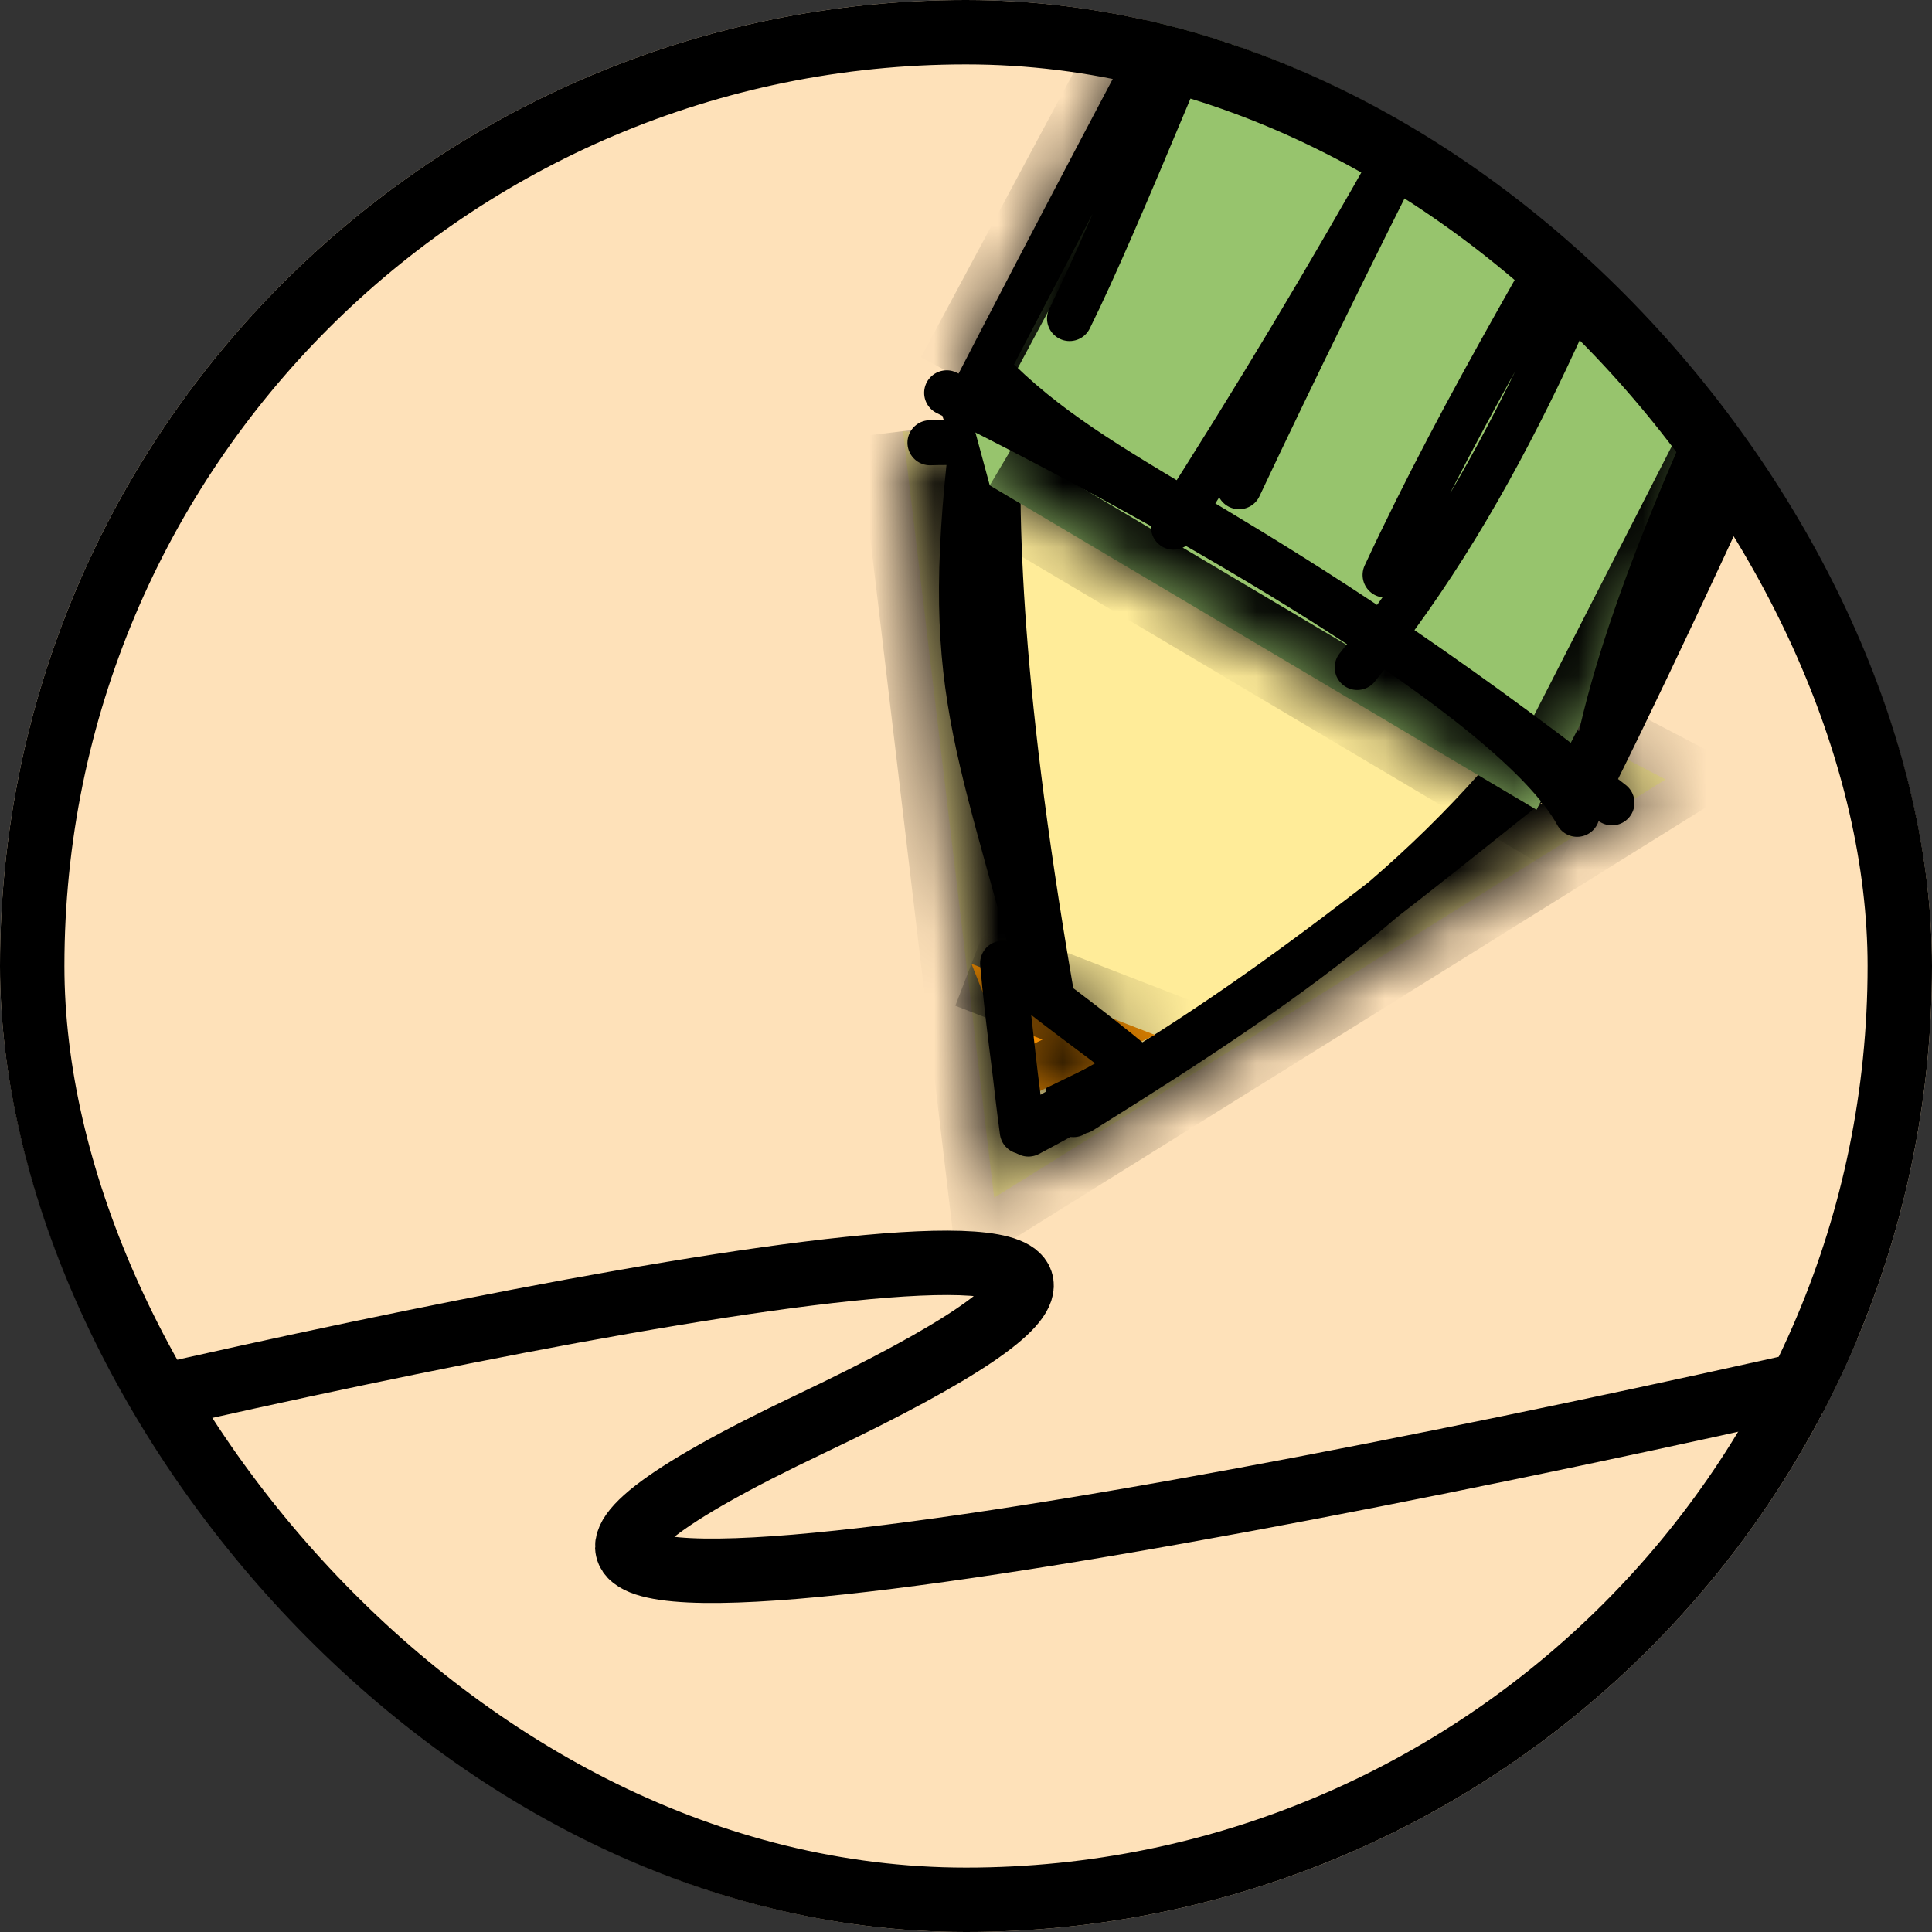 <svg width="30" height="30" viewBox="0 0 30 30" fill="none" xmlns="http://www.w3.org/2000/svg">
<rect x="0" y="0" width="30" height="30" fill="#333333" stroke="none"/>
<g clip-path="url(#clip0_180_2249)">
<rect width="30" height="30" rx="15" fill="#FEE1B9"/>
<path d="M0.661 22.111C8.609 20.223 22.121 17.58 12.583 22.111C3.046 26.643 19.779 23.387 29.338 21.193" stroke="black"/>
<mask id="path-4-inside-1_180_2249" fill="white">
<path fill-rule="evenodd" clip-rule="evenodd" d="M14.021 6.695L15.437 18.598L25.862 12.103L15.861 6.877"/>
</mask>
<path fill-rule="evenodd" clip-rule="evenodd" d="M14.021 6.695L15.437 18.598L25.862 12.103L15.861 6.877" fill="#FFEC99"/>
<path d="M15.437 18.598L14.742 18.681L14.872 19.774L15.807 19.192L15.437 18.598ZM25.862 12.103L26.232 12.697L27.272 12.049L26.186 11.482L25.862 12.103ZM14.021 6.695L13.326 6.779L14.742 18.681L15.437 18.598L16.132 18.515L14.716 6.612L14.021 6.695ZM15.437 18.598L15.807 19.192L26.232 12.697L25.862 12.103L25.492 11.508L15.068 18.003L15.437 18.598ZM25.862 12.103L26.186 11.482L16.185 6.257L15.861 6.877L15.536 7.498L25.538 12.724L25.862 12.103Z" fill="black" mask="url(#path-4-inside-1_180_2249)"/>
<path d="M15.196 6.009C14.569 10.623 15.104 11.156 16.255 15.582M15.502 6.714C15.453 8.788 15.607 11.768 16.668 17.307M16.785 17.256C20.357 15.032 22.519 13.475 24.681 10.412M15.969 17.609C19.142 15.936 21.485 13.968 24.372 11.67M24.972 10.964C21.822 8.998 17.675 6.761 14.441 6.875M24.223 12.246C21.576 10.225 18.658 8.573 14.979 6.775" stroke="black" stroke-width="0.7" stroke-linecap="round"/>
<mask id="path-7-inside-2_180_2249" fill="white">
<path fill-rule="evenodd" clip-rule="evenodd" d="M15.369 7.537L23.859 12.574L35.75 -10.662L26.475 -15.686L14.92 5.88"/>
</mask>
<path fill-rule="evenodd" clip-rule="evenodd" d="M15.369 7.537L23.859 12.574L35.75 -10.662L26.475 -15.686L14.92 5.88" fill="#97C46D"/>
<path d="M23.859 12.574L23.503 13.174L24.145 13.555L24.484 12.894L23.859 12.574ZM35.75 -10.662L36.375 -10.342L36.686 -10.949L36.082 -11.275L35.75 -10.662ZM26.475 -15.686L26.807 -16.3L26.187 -16.635L25.856 -16.018L26.475 -15.686ZM15.369 7.537L15.012 8.137L23.503 13.174L23.859 12.574L24.215 11.974L15.725 6.937L15.369 7.537ZM23.859 12.574L24.484 12.894L36.375 -10.342L35.75 -10.662L35.125 -10.982L23.234 12.254L23.859 12.574ZM35.75 -10.662L36.082 -11.275L26.807 -16.3L26.475 -15.686L26.142 -15.072L35.418 -10.048L35.75 -10.662ZM26.475 -15.686L25.856 -16.018L14.301 5.548L14.92 5.88L15.539 6.211L27.093 -15.354L26.475 -15.686Z" fill="black" mask="url(#path-7-inside-2_180_2249)"/>
<path d="M14.7 6.1C18.355 7.916 23.511 10.854 24.489 12.644M15.524 5.932C17.299 7.645 19.467 8.131 25.03 12.466M34.73 -9.867C29.019 1.68 25.373 8.086 24.727 12.113C27.096 7.332 28.864 2.988 35.141 -10.169M35.505 -10.32C32.862 -12.105 30.11 -12.251 26.738 -16.175M34.848 -9.495C32.124 -11.464 28.737 -13.622 26.996 -15.237M26.415 -16.035C21.611 -7.837 18.149 1.839 16.608 4.946M26.972 -15.994C23.678 -9.538 21.099 -5.464 14.977 6.384" stroke="black" stroke-width="0.7" stroke-linecap="round"/>
<path d="M18.222 8.185C23.348 0.206 26.436 -6.885 29.607 -13.108M19.24 7.557C22.811 -0.014 26.704 -6.859 29.31 -13.202" stroke="black" stroke-width="0.7" stroke-linecap="round"/>
<path d="M21.075 10.364C25.628 4.781 26.108 -2.659 31.701 -9.779M21.508 8.928C23.993 3.587 27.495 -0.803 31.929 -11.537" stroke="black" stroke-width="0.7" stroke-linecap="round"/>
<mask id="path-12-inside-3_180_2249" fill="white">
<path fill-rule="evenodd" clip-rule="evenodd" d="M15.085 14.966L17.934 16.07L15.912 17.057"/>
</mask>
<path fill-rule="evenodd" clip-rule="evenodd" d="M15.085 14.966L17.934 16.07L15.912 17.057" fill="#F08C00"/>
<path d="M17.934 16.07L18.245 16.698L19.679 15.999L18.185 15.419L17.934 16.07ZM15.085 14.966L14.834 15.617L17.683 16.722L17.934 16.07L18.185 15.419L15.336 14.315L15.085 14.966ZM17.934 16.07L17.623 15.442L15.601 16.429L15.912 17.057L16.223 17.685L18.245 16.698L17.934 16.07Z" fill="black" mask="url(#path-12-inside-3_180_2249)"/>
<path d="M15.569 14.958C16.349 15.605 17.151 16.17 17.657 16.57M15.569 14.958C16.264 15.483 16.897 15.94 17.657 16.57M15.569 14.958C15.648 15.845 15.769 16.667 15.874 17.569M15.569 14.958C15.705 16.135 15.78 16.87 15.874 17.569M17.657 16.57C17.244 16.756 16.81 17.031 15.874 17.569M17.657 16.57C17.131 16.854 16.579 17.153 15.874 17.569" stroke="black" stroke-width="0.7" stroke-linecap="round"/>
</g>
<rect x="0.5" y="0.5" width="29" height="29" rx="14.5" stroke="black"/>
<defs>
<clipPath id="clip0_180_2249">
<rect width="30" height="30" rx="15" fill="white"/>
</clipPath>
</defs>
</svg>

